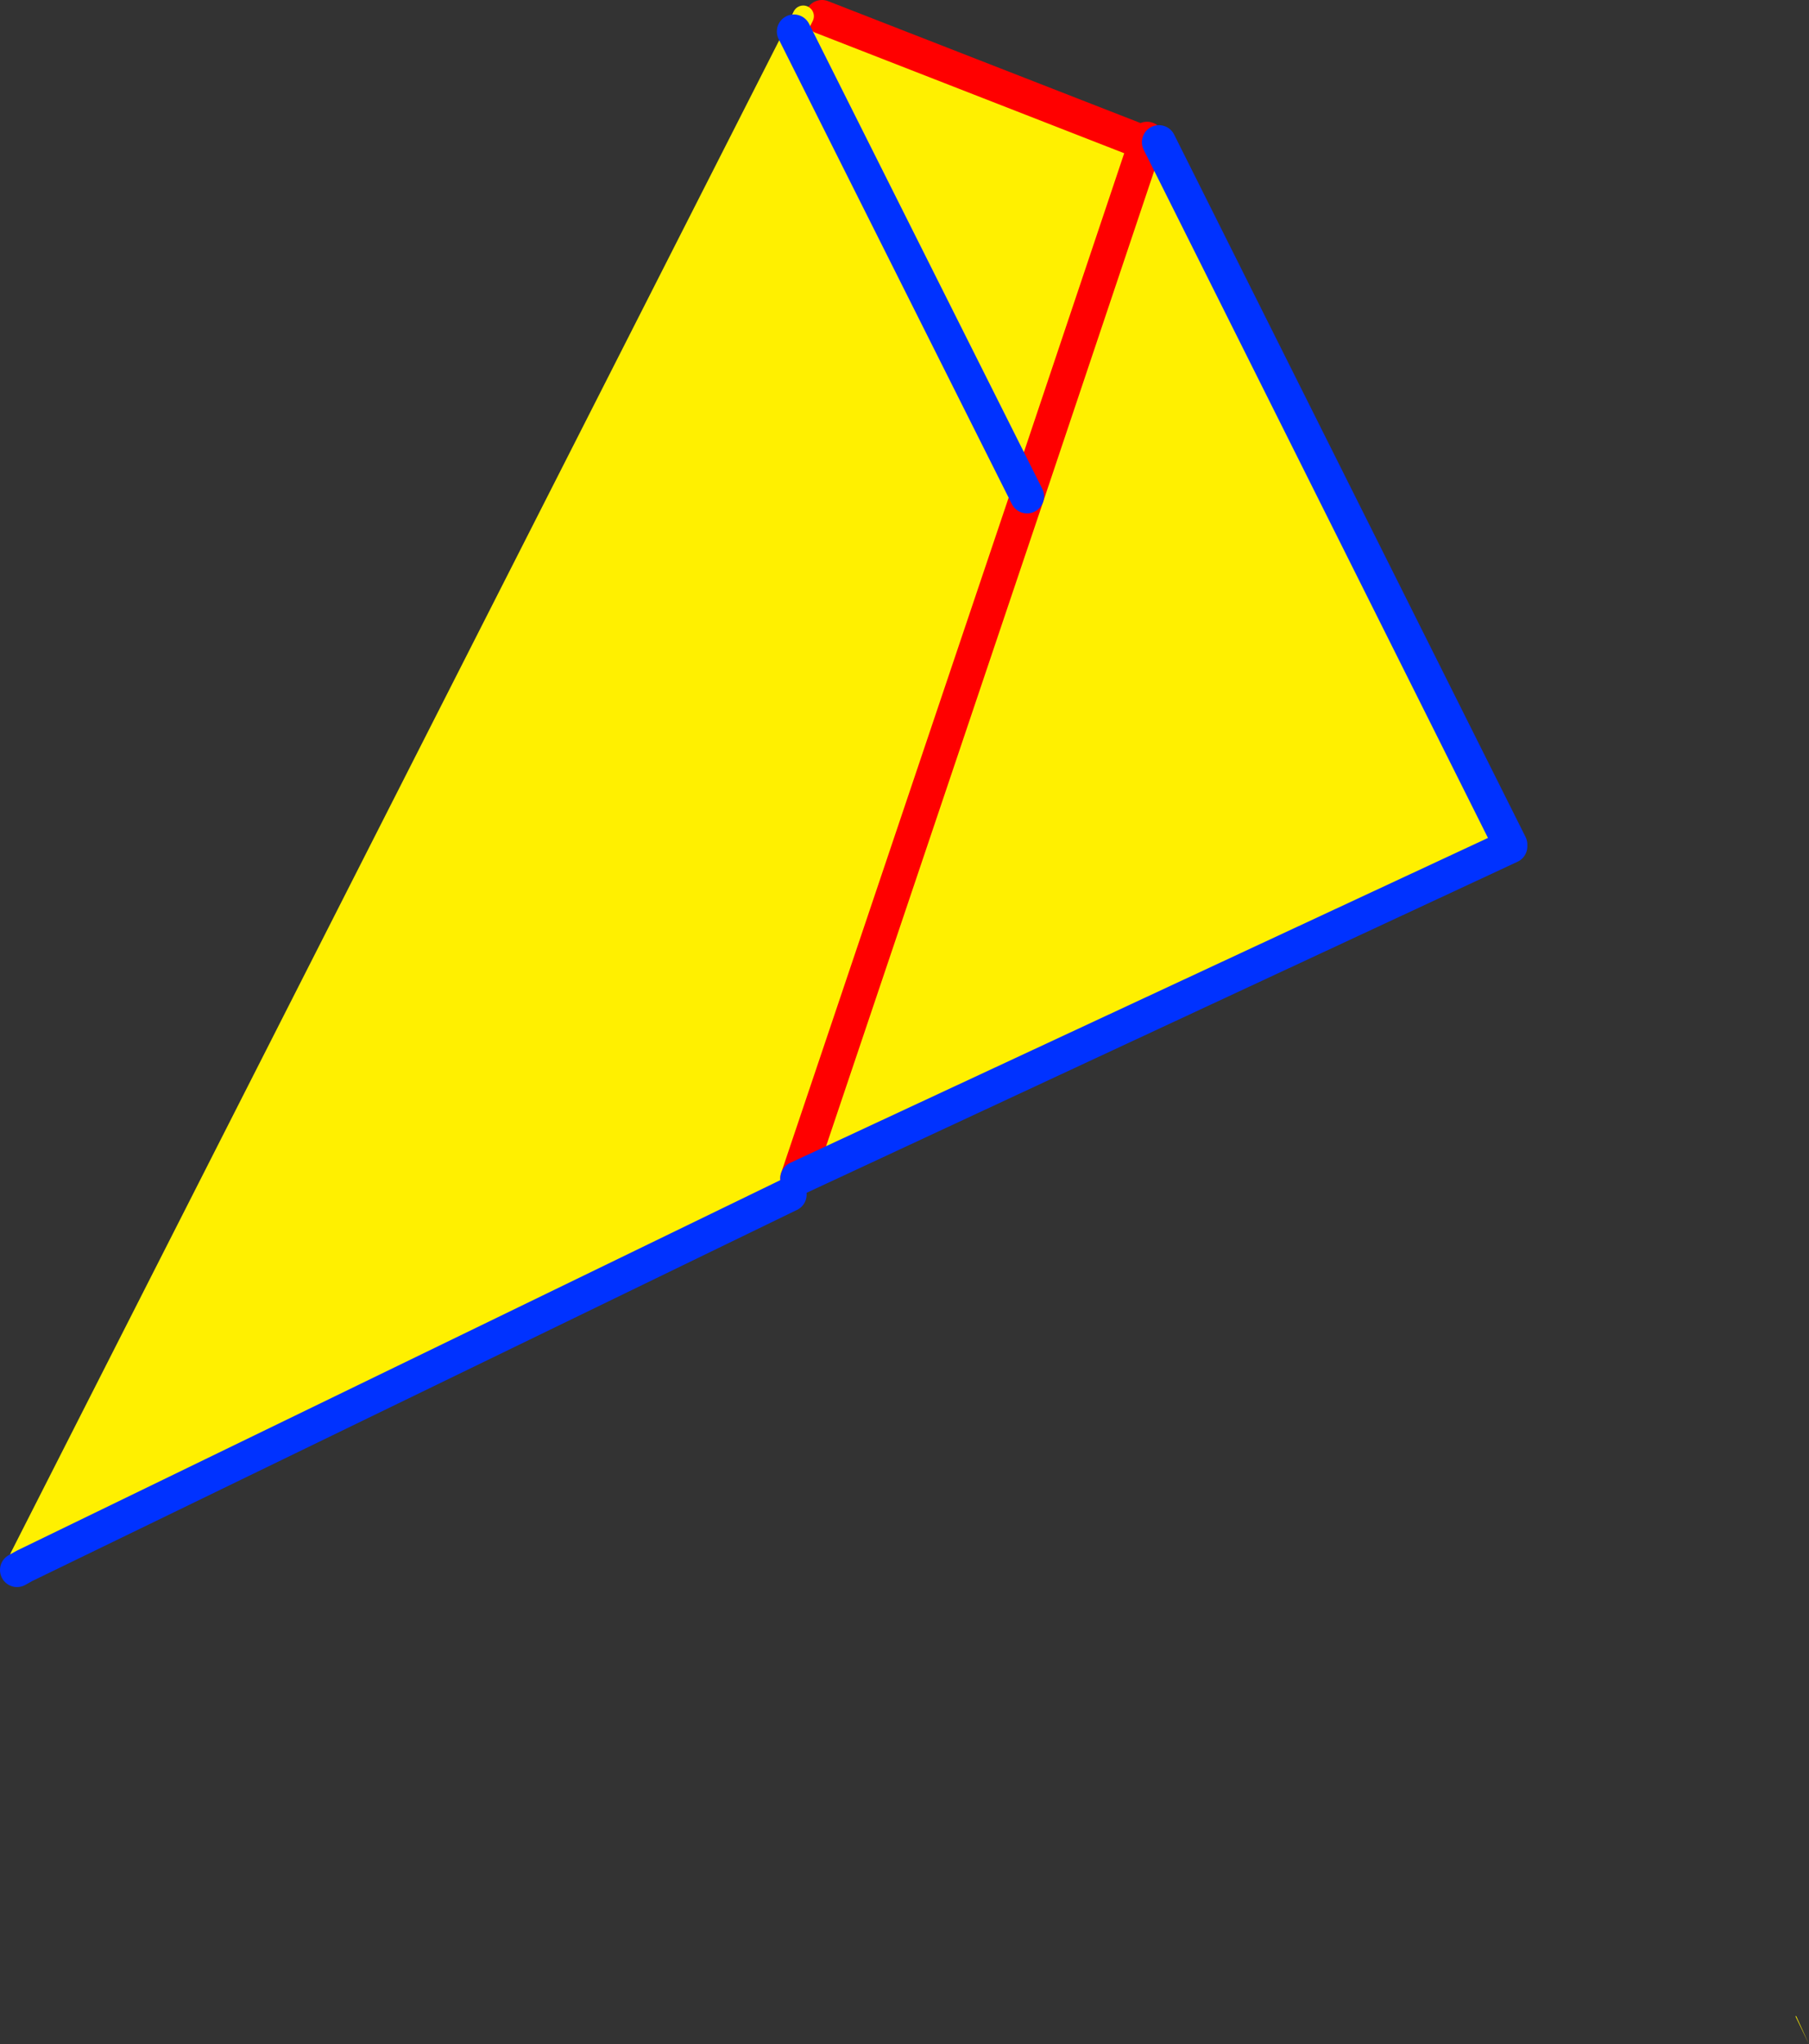 <?xml version="1.0" encoding="UTF-8" standalone="no"?>
<svg xmlns:xlink="http://www.w3.org/1999/xlink" height="120.05px" width="106.3px" xmlns="http://www.w3.org/2000/svg">
  <rect width="100%" height="100%" fill="#333333" stroke="none"/>
  <g transform="matrix(1.0, 0.0, 0.0, 1.0, -253.9, -229.65)">
    <path d="M342.65 279.25 L342.65 279.35 300.75 298.85 314.25 258.8 321.3 237.8 314.25 258.8 300.75 298.85 300.3 299.8 255.35 321.6 255.1 321.1 300.6 231.6 300.55 231.5 300.7 231.4 302.2 230.65 321.05 238.0 321.3 237.8 322.0 238.0 342.65 279.25 M359.4 348.05 L359.45 348.05 359.7 348.6 360.2 349.7 359.4 348.05 M314.25 258.8 L300.6 231.6 314.25 258.8" fill="#fff000" fill-rule="evenodd" stroke="none"/>
    <path d="M321.3 237.8 L314.25 258.8 300.75 298.85 M302.2 230.65 L321.05 238.0" fill="none" stroke="#ff0000" stroke-linecap="round" stroke-linejoin="round" stroke-width="2.0"/>
    <path d="M300.7 231.4 L301.1 230.6 M255.1 321.1 L300.6 231.6" fill="none" stroke="#fff000" stroke-linecap="round" stroke-linejoin="round" stroke-width="1.25"/>
    <path d="M342.65 279.25 L322.0 238.0 M300.75 298.85 L342.65 279.35 M300.55 231.5 L300.6 231.6 314.25 258.8 M300.3 299.8 L255.35 321.6 254.9 321.85" fill="none" stroke="#0032ff" stroke-linecap="round" stroke-linejoin="round" stroke-width="2.0"/>
  </g>
</svg>
